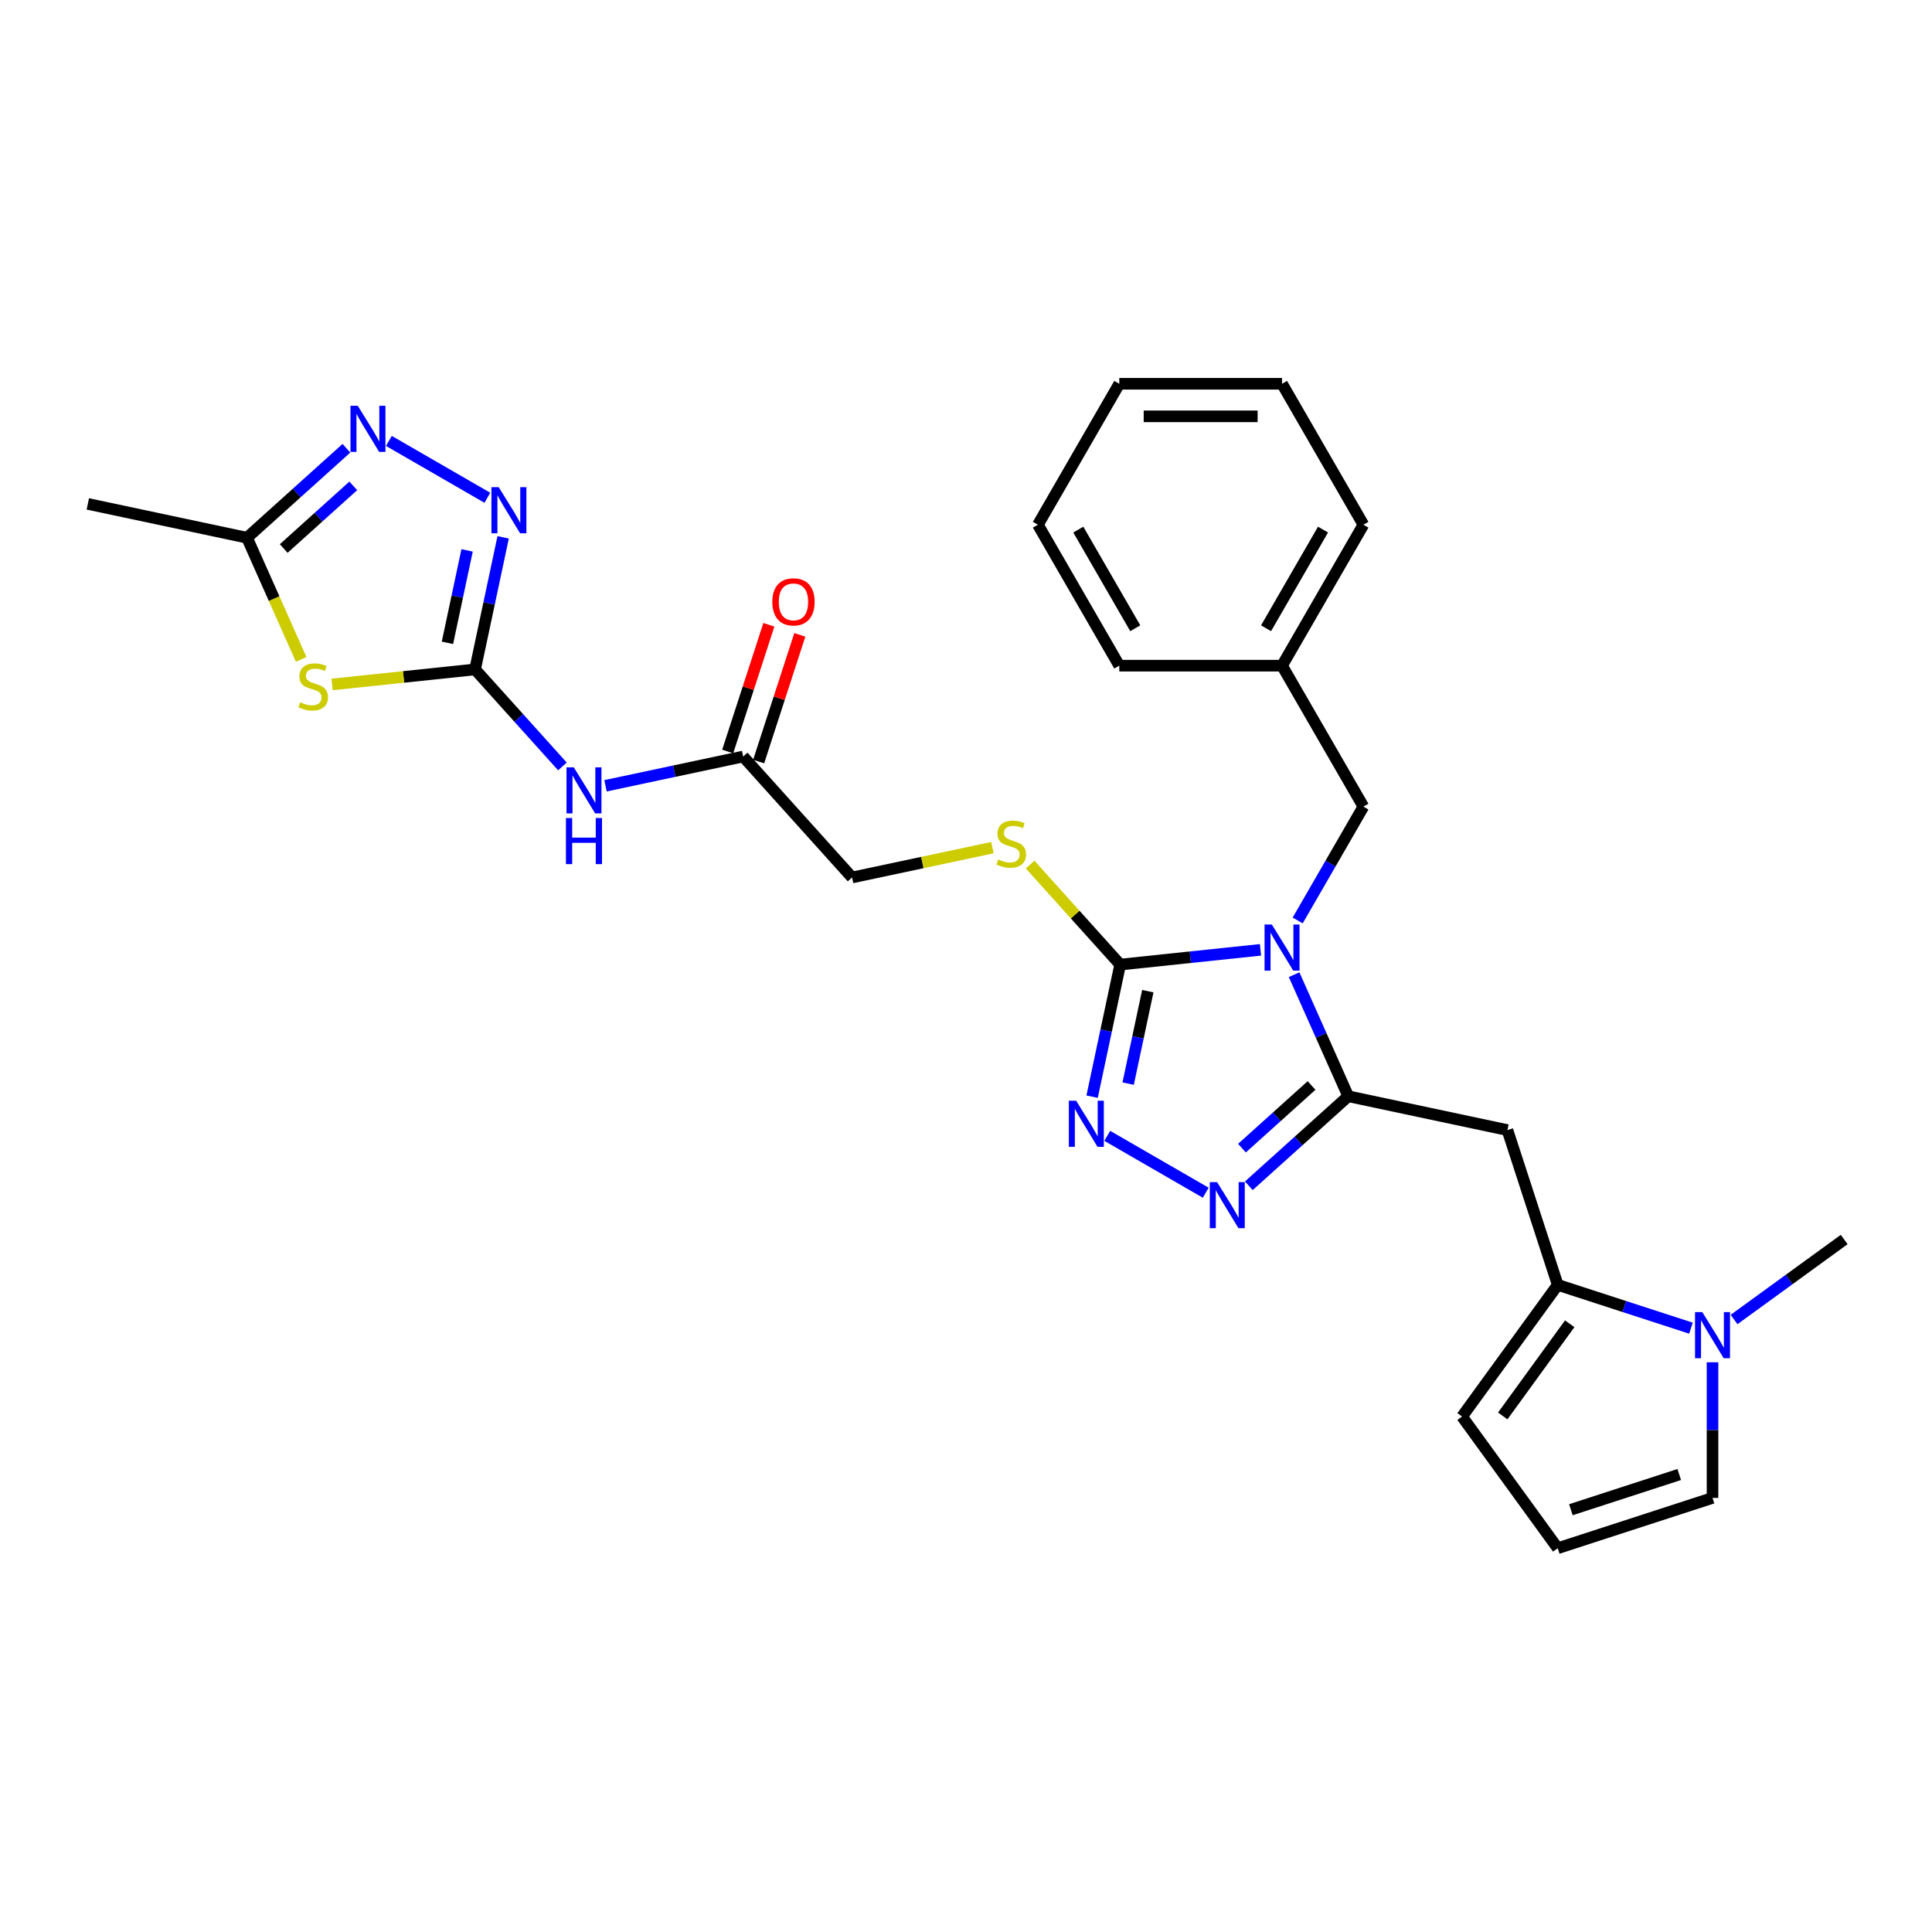 <?xml version='1.0' encoding='iso-8859-1'?>
<svg version='1.1' baseProfile='full'
              xmlns='http://www.w3.org/2000/svg'
                      xmlns:rdkit='http://www.rdkit.org/xml'
                      xmlns:xlink='http://www.w3.org/1999/xlink'
                  xml:space='preserve'
width='1000px' height='1000px' viewBox='0 0 1000 1000'>
<!-- END OF HEADER -->
<rect style='opacity:1.0;fill:#FFFFFF;stroke:none' width='1000' height='1000' x='0' y='0'> </rect>
<path class='bond-0' d='M 669.829,504.497 L 683.836,535.958' style='fill:none;fill-rule:evenodd;stroke:#0000FF;stroke-width:6px;stroke-linecap:butt;stroke-linejoin:miter;stroke-opacity:1' />
<path class='bond-0' d='M 683.836,535.958 L 697.844,567.42' style='fill:none;fill-rule:evenodd;stroke:#000000;stroke-width:6px;stroke-linecap:butt;stroke-linejoin:miter;stroke-opacity:1' />
<path class='bond-1' d='M 652.427,491.634 L 616.114,495.451' style='fill:none;fill-rule:evenodd;stroke:#0000FF;stroke-width:6px;stroke-linecap:butt;stroke-linejoin:miter;stroke-opacity:1' />
<path class='bond-1' d='M 616.114,495.451 L 579.801,499.268' style='fill:none;fill-rule:evenodd;stroke:#000000;stroke-width:6px;stroke-linecap:butt;stroke-linejoin:miter;stroke-opacity:1' />
<path class='bond-15' d='M 671.683,476.428 L 688.692,446.967' style='fill:none;fill-rule:evenodd;stroke:#0000FF;stroke-width:6px;stroke-linecap:butt;stroke-linejoin:miter;stroke-opacity:1' />
<path class='bond-15' d='M 688.692,446.967 L 705.701,417.507' style='fill:none;fill-rule:evenodd;stroke:#000000;stroke-width:6px;stroke-linecap:butt;stroke-linejoin:miter;stroke-opacity:1' />
<path class='bond-3' d='M 697.844,567.42 L 672.119,590.582' style='fill:none;fill-rule:evenodd;stroke:#000000;stroke-width:6px;stroke-linecap:butt;stroke-linejoin:miter;stroke-opacity:1' />
<path class='bond-3' d='M 672.119,590.582 L 646.394,613.745' style='fill:none;fill-rule:evenodd;stroke:#0000FF;stroke-width:6px;stroke-linecap:butt;stroke-linejoin:miter;stroke-opacity:1' />
<path class='bond-3' d='M 678.853,561.848 L 660.846,578.062' style='fill:none;fill-rule:evenodd;stroke:#000000;stroke-width:6px;stroke-linecap:butt;stroke-linejoin:miter;stroke-opacity:1' />
<path class='bond-3' d='M 660.846,578.062 L 642.838,594.276' style='fill:none;fill-rule:evenodd;stroke:#0000FF;stroke-width:6px;stroke-linecap:butt;stroke-linejoin:miter;stroke-opacity:1' />
<path class='bond-7' d='M 697.844,567.42 L 780.244,584.934' style='fill:none;fill-rule:evenodd;stroke:#000000;stroke-width:6px;stroke-linecap:butt;stroke-linejoin:miter;stroke-opacity:1' />
<path class='bond-4' d='M 579.801,499.268 L 572.535,533.45' style='fill:none;fill-rule:evenodd;stroke:#000000;stroke-width:6px;stroke-linecap:butt;stroke-linejoin:miter;stroke-opacity:1' />
<path class='bond-4' d='M 572.535,533.45 L 565.27,567.633' style='fill:none;fill-rule:evenodd;stroke:#0000FF;stroke-width:6px;stroke-linecap:butt;stroke-linejoin:miter;stroke-opacity:1' />
<path class='bond-4' d='M 594.101,513.025 L 589.015,536.953' style='fill:none;fill-rule:evenodd;stroke:#000000;stroke-width:6px;stroke-linecap:butt;stroke-linejoin:miter;stroke-opacity:1' />
<path class='bond-4' d='M 589.015,536.953 L 583.929,560.881' style='fill:none;fill-rule:evenodd;stroke:#0000FF;stroke-width:6px;stroke-linecap:butt;stroke-linejoin:miter;stroke-opacity:1' />
<path class='bond-13' d='M 579.801,499.268 L 556.495,473.383' style='fill:none;fill-rule:evenodd;stroke:#000000;stroke-width:6px;stroke-linecap:butt;stroke-linejoin:miter;stroke-opacity:1' />
<path class='bond-13' d='M 556.495,473.383 L 533.188,447.499' style='fill:none;fill-rule:evenodd;stroke:#CCCC00;stroke-width:6px;stroke-linecap:butt;stroke-linejoin:miter;stroke-opacity:1' />
<path class='bond-2' d='M 245.897,346.488 L 268.505,371.596' style='fill:none;fill-rule:evenodd;stroke:#000000;stroke-width:6px;stroke-linecap:butt;stroke-linejoin:miter;stroke-opacity:1' />
<path class='bond-2' d='M 268.505,371.596 L 291.112,396.704' style='fill:none;fill-rule:evenodd;stroke:#0000FF;stroke-width:6px;stroke-linecap:butt;stroke-linejoin:miter;stroke-opacity:1' />
<path class='bond-5' d='M 245.897,346.488 L 208.885,350.378' style='fill:none;fill-rule:evenodd;stroke:#000000;stroke-width:6px;stroke-linecap:butt;stroke-linejoin:miter;stroke-opacity:1' />
<path class='bond-5' d='M 208.885,350.378 L 171.873,354.268' style='fill:none;fill-rule:evenodd;stroke:#CCCC00;stroke-width:6px;stroke-linecap:butt;stroke-linejoin:miter;stroke-opacity:1' />
<path class='bond-6' d='M 245.897,346.488 L 253.163,312.305' style='fill:none;fill-rule:evenodd;stroke:#000000;stroke-width:6px;stroke-linecap:butt;stroke-linejoin:miter;stroke-opacity:1' />
<path class='bond-6' d='M 253.163,312.305 L 260.429,278.122' style='fill:none;fill-rule:evenodd;stroke:#0000FF;stroke-width:6px;stroke-linecap:butt;stroke-linejoin:miter;stroke-opacity:1' />
<path class='bond-6' d='M 231.597,332.73 L 236.683,308.802' style='fill:none;fill-rule:evenodd;stroke:#000000;stroke-width:6px;stroke-linecap:butt;stroke-linejoin:miter;stroke-opacity:1' />
<path class='bond-6' d='M 236.683,308.802 L 241.769,284.874' style='fill:none;fill-rule:evenodd;stroke:#0000FF;stroke-width:6px;stroke-linecap:butt;stroke-linejoin:miter;stroke-opacity:1' />
<path class='bond-29' d='M 624.088,617.348 L 573.118,587.921' style='fill:none;fill-rule:evenodd;stroke:#0000FF;stroke-width:6px;stroke-linecap:butt;stroke-linejoin:miter;stroke-opacity:1' />
<path class='bond-12' d='M 155.885,341.292 L 141.869,309.814' style='fill:none;fill-rule:evenodd;stroke:#CCCC00;stroke-width:6px;stroke-linecap:butt;stroke-linejoin:miter;stroke-opacity:1' />
<path class='bond-12' d='M 141.869,309.814 L 127.854,278.336' style='fill:none;fill-rule:evenodd;stroke:#000000;stroke-width:6px;stroke-linecap:butt;stroke-linejoin:miter;stroke-opacity:1' />
<path class='bond-9' d='M 252.259,257.648 L 201.289,228.221' style='fill:none;fill-rule:evenodd;stroke:#0000FF;stroke-width:6px;stroke-linecap:butt;stroke-linejoin:miter;stroke-opacity:1' />
<path class='bond-8' d='M 780.244,584.934 L 806.276,665.052' style='fill:none;fill-rule:evenodd;stroke:#000000;stroke-width:6px;stroke-linecap:butt;stroke-linejoin:miter;stroke-opacity:1' />
<path class='bond-11' d='M 806.276,665.052 L 840.758,676.256' style='fill:none;fill-rule:evenodd;stroke:#000000;stroke-width:6px;stroke-linecap:butt;stroke-linejoin:miter;stroke-opacity:1' />
<path class='bond-11' d='M 840.758,676.256 L 875.24,687.46' style='fill:none;fill-rule:evenodd;stroke:#0000FF;stroke-width:6px;stroke-linecap:butt;stroke-linejoin:miter;stroke-opacity:1' />
<path class='bond-17' d='M 806.276,665.052 L 756.76,733.204' style='fill:none;fill-rule:evenodd;stroke:#000000;stroke-width:6px;stroke-linecap:butt;stroke-linejoin:miter;stroke-opacity:1' />
<path class='bond-17' d='M 812.479,685.178 L 777.818,732.884' style='fill:none;fill-rule:evenodd;stroke:#000000;stroke-width:6px;stroke-linecap:butt;stroke-linejoin:miter;stroke-opacity:1' />
<path class='bond-32' d='M 179.304,232.01 L 153.579,255.173' style='fill:none;fill-rule:evenodd;stroke:#0000FF;stroke-width:6px;stroke-linecap:butt;stroke-linejoin:miter;stroke-opacity:1' />
<path class='bond-32' d='M 153.579,255.173 L 127.854,278.336' style='fill:none;fill-rule:evenodd;stroke:#000000;stroke-width:6px;stroke-linecap:butt;stroke-linejoin:miter;stroke-opacity:1' />
<path class='bond-32' d='M 182.86,251.48 L 164.853,267.693' style='fill:none;fill-rule:evenodd;stroke:#0000FF;stroke-width:6px;stroke-linecap:butt;stroke-linejoin:miter;stroke-opacity:1' />
<path class='bond-32' d='M 164.853,267.693 L 146.845,283.907' style='fill:none;fill-rule:evenodd;stroke:#000000;stroke-width:6px;stroke-linecap:butt;stroke-linejoin:miter;stroke-opacity:1' />
<path class='bond-10' d='M 313.419,406.72 L 349.042,399.148' style='fill:none;fill-rule:evenodd;stroke:#0000FF;stroke-width:6px;stroke-linecap:butt;stroke-linejoin:miter;stroke-opacity:1' />
<path class='bond-10' d='M 349.042,399.148 L 384.665,391.576' style='fill:none;fill-rule:evenodd;stroke:#000000;stroke-width:6px;stroke-linecap:butt;stroke-linejoin:miter;stroke-opacity:1' />
<path class='bond-16' d='M 886.393,705.118 L 886.393,740.221' style='fill:none;fill-rule:evenodd;stroke:#0000FF;stroke-width:6px;stroke-linecap:butt;stroke-linejoin:miter;stroke-opacity:1' />
<path class='bond-16' d='M 886.393,740.221 L 886.393,775.324' style='fill:none;fill-rule:evenodd;stroke:#000000;stroke-width:6px;stroke-linecap:butt;stroke-linejoin:miter;stroke-opacity:1' />
<path class='bond-22' d='M 897.547,682.98 L 926.046,662.274' style='fill:none;fill-rule:evenodd;stroke:#0000FF;stroke-width:6px;stroke-linecap:butt;stroke-linejoin:miter;stroke-opacity:1' />
<path class='bond-22' d='M 926.046,662.274 L 954.545,641.568' style='fill:none;fill-rule:evenodd;stroke:#000000;stroke-width:6px;stroke-linecap:butt;stroke-linejoin:miter;stroke-opacity:1' />
<path class='bond-23' d='M 127.854,278.336 L 45.455,260.821' style='fill:none;fill-rule:evenodd;stroke:#000000;stroke-width:6px;stroke-linecap:butt;stroke-linejoin:miter;stroke-opacity:1' />
<path class='bond-20' d='M 513.678,438.738 L 477.356,446.459' style='fill:none;fill-rule:evenodd;stroke:#CCCC00;stroke-width:6px;stroke-linecap:butt;stroke-linejoin:miter;stroke-opacity:1' />
<path class='bond-20' d='M 477.356,446.459 L 441.033,454.179' style='fill:none;fill-rule:evenodd;stroke:#000000;stroke-width:6px;stroke-linecap:butt;stroke-linejoin:miter;stroke-opacity:1' />
<path class='bond-14' d='M 384.665,391.576 L 441.033,454.179' style='fill:none;fill-rule:evenodd;stroke:#000000;stroke-width:6px;stroke-linecap:butt;stroke-linejoin:miter;stroke-opacity:1' />
<path class='bond-19' d='M 392.677,394.179 L 403.331,361.39' style='fill:none;fill-rule:evenodd;stroke:#000000;stroke-width:6px;stroke-linecap:butt;stroke-linejoin:miter;stroke-opacity:1' />
<path class='bond-19' d='M 403.331,361.39 L 413.984,328.602' style='fill:none;fill-rule:evenodd;stroke:#FF0000;stroke-width:6px;stroke-linecap:butt;stroke-linejoin:miter;stroke-opacity:1' />
<path class='bond-19' d='M 376.653,388.973 L 387.307,356.184' style='fill:none;fill-rule:evenodd;stroke:#000000;stroke-width:6px;stroke-linecap:butt;stroke-linejoin:miter;stroke-opacity:1' />
<path class='bond-19' d='M 387.307,356.184 L 397.961,323.395' style='fill:none;fill-rule:evenodd;stroke:#FF0000;stroke-width:6px;stroke-linecap:butt;stroke-linejoin:miter;stroke-opacity:1' />
<path class='bond-21' d='M 705.701,417.507 L 663.58,344.553' style='fill:none;fill-rule:evenodd;stroke:#000000;stroke-width:6px;stroke-linecap:butt;stroke-linejoin:miter;stroke-opacity:1' />
<path class='bond-31' d='M 886.393,775.324 L 806.276,801.356' style='fill:none;fill-rule:evenodd;stroke:#000000;stroke-width:6px;stroke-linecap:butt;stroke-linejoin:miter;stroke-opacity:1' />
<path class='bond-31' d='M 869.169,763.206 L 813.087,781.428' style='fill:none;fill-rule:evenodd;stroke:#000000;stroke-width:6px;stroke-linecap:butt;stroke-linejoin:miter;stroke-opacity:1' />
<path class='bond-18' d='M 756.76,733.204 L 806.276,801.356' style='fill:none;fill-rule:evenodd;stroke:#000000;stroke-width:6px;stroke-linecap:butt;stroke-linejoin:miter;stroke-opacity:1' />
<path class='bond-24' d='M 663.58,344.553 L 705.701,271.598' style='fill:none;fill-rule:evenodd;stroke:#000000;stroke-width:6px;stroke-linecap:butt;stroke-linejoin:miter;stroke-opacity:1' />
<path class='bond-24' d='M 655.307,325.186 L 684.792,274.117' style='fill:none;fill-rule:evenodd;stroke:#000000;stroke-width:6px;stroke-linecap:butt;stroke-linejoin:miter;stroke-opacity:1' />
<path class='bond-25' d='M 663.58,344.553 L 579.34,344.553' style='fill:none;fill-rule:evenodd;stroke:#000000;stroke-width:6px;stroke-linecap:butt;stroke-linejoin:miter;stroke-opacity:1' />
<path class='bond-27' d='M 705.701,271.598 L 663.58,198.644' style='fill:none;fill-rule:evenodd;stroke:#000000;stroke-width:6px;stroke-linecap:butt;stroke-linejoin:miter;stroke-opacity:1' />
<path class='bond-26' d='M 579.34,344.553 L 537.219,271.598' style='fill:none;fill-rule:evenodd;stroke:#000000;stroke-width:6px;stroke-linecap:butt;stroke-linejoin:miter;stroke-opacity:1' />
<path class='bond-26' d='M 587.612,325.186 L 558.128,274.117' style='fill:none;fill-rule:evenodd;stroke:#000000;stroke-width:6px;stroke-linecap:butt;stroke-linejoin:miter;stroke-opacity:1' />
<path class='bond-28' d='M 537.219,271.598 L 579.34,198.644' style='fill:none;fill-rule:evenodd;stroke:#000000;stroke-width:6px;stroke-linecap:butt;stroke-linejoin:miter;stroke-opacity:1' />
<path class='bond-30' d='M 663.58,198.644 L 579.34,198.644' style='fill:none;fill-rule:evenodd;stroke:#000000;stroke-width:6px;stroke-linecap:butt;stroke-linejoin:miter;stroke-opacity:1' />
<path class='bond-30' d='M 650.944,215.492 L 591.976,215.492' style='fill:none;fill-rule:evenodd;stroke:#000000;stroke-width:6px;stroke-linecap:butt;stroke-linejoin:miter;stroke-opacity:1' />
<path  class='atom-0' d='M 658.307 478.534
L 666.124 491.17
Q 666.899 492.416, 668.146 494.674
Q 669.393 496.932, 669.46 497.066
L 669.46 478.534
L 672.628 478.534
L 672.628 502.39
L 669.359 502.39
L 660.969 488.575
Q 659.992 486.958, 658.947 485.104
Q 657.936 483.251, 657.633 482.678
L 657.633 502.39
L 654.533 502.39
L 654.533 478.534
L 658.307 478.534
' fill='#0000FF'/>
<path  class='atom-4' d='M 629.968 611.859
L 637.785 624.495
Q 638.56 625.742, 639.807 628
Q 641.054 630.257, 641.121 630.392
L 641.121 611.859
L 644.288 611.859
L 644.288 635.716
L 641.02 635.716
L 632.63 621.901
Q 631.652 620.283, 630.608 618.43
Q 629.597 616.577, 629.294 616.004
L 629.294 635.716
L 626.194 635.716
L 626.194 611.859
L 629.968 611.859
' fill='#0000FF'/>
<path  class='atom-5' d='M 557.013 569.739
L 564.83 582.375
Q 565.606 583.622, 566.852 585.879
Q 568.099 588.137, 568.166 588.272
L 568.166 569.739
L 571.334 569.739
L 571.334 593.596
L 568.065 593.596
L 559.675 579.78
Q 558.698 578.163, 557.653 576.31
Q 556.642 574.456, 556.339 573.884
L 556.339 593.596
L 553.239 593.596
L 553.239 569.739
L 557.013 569.739
' fill='#0000FF'/>
<path  class='atom-6' d='M 155.379 363.481
Q 155.648 363.583, 156.76 364.054
Q 157.872 364.526, 159.085 364.829
Q 160.332 365.099, 161.545 365.099
Q 163.803 365.099, 165.117 364.021
Q 166.431 362.909, 166.431 360.988
Q 166.431 359.674, 165.757 358.865
Q 165.117 358.056, 164.106 357.618
Q 163.095 357.18, 161.411 356.675
Q 159.288 356.035, 158.007 355.428
Q 156.76 354.822, 155.851 353.541
Q 154.975 352.261, 154.975 350.104
Q 154.975 347.105, 156.996 345.252
Q 159.052 343.398, 163.095 343.398
Q 165.858 343.398, 168.992 344.713
L 168.217 347.307
Q 165.353 346.128, 163.196 346.128
Q 160.871 346.128, 159.591 347.105
Q 158.31 348.049, 158.344 349.7
Q 158.344 350.98, 158.984 351.755
Q 159.658 352.53, 160.602 352.968
Q 161.579 353.406, 163.196 353.912
Q 165.353 354.586, 166.633 355.26
Q 167.914 355.934, 168.824 357.315
Q 169.767 358.663, 169.767 360.988
Q 169.767 364.29, 167.543 366.076
Q 165.353 367.828, 161.68 367.828
Q 159.557 367.828, 157.94 367.357
Q 156.356 366.918, 154.469 366.143
L 155.379 363.481
' fill='#CCCC00'/>
<path  class='atom-7' d='M 258.139 252.159
L 265.956 264.796
Q 266.731 266.042, 267.978 268.3
Q 269.225 270.558, 269.292 270.692
L 269.292 252.159
L 272.459 252.159
L 272.459 276.016
L 269.191 276.016
L 260.801 262.201
Q 259.823 260.583, 258.779 258.73
Q 257.768 256.877, 257.465 256.304
L 257.465 276.016
L 254.365 276.016
L 254.365 252.159
L 258.139 252.159
' fill='#0000FF'/>
<path  class='atom-10' d='M 185.184 210.039
L 193.001 222.675
Q 193.776 223.922, 195.023 226.18
Q 196.27 228.437, 196.337 228.572
L 196.337 210.039
L 199.505 210.039
L 199.505 233.896
L 196.236 233.896
L 187.846 220.081
Q 186.869 218.463, 185.824 216.61
Q 184.813 214.757, 184.51 214.184
L 184.51 233.896
L 181.41 233.896
L 181.41 210.039
L 185.184 210.039
' fill='#0000FF'/>
<path  class='atom-11' d='M 296.992 397.162
L 304.809 409.798
Q 305.584 411.045, 306.831 413.303
Q 308.078 415.56, 308.145 415.695
L 308.145 397.162
L 311.313 397.162
L 311.313 421.019
L 308.044 421.019
L 299.654 407.204
Q 298.677 405.586, 297.632 403.733
Q 296.621 401.88, 296.318 401.307
L 296.318 421.019
L 293.218 421.019
L 293.218 397.162
L 296.992 397.162
' fill='#0000FF'/>
<path  class='atom-11' d='M 292.931 423.405
L 296.166 423.405
L 296.166 433.548
L 308.364 433.548
L 308.364 423.405
L 311.599 423.405
L 311.599 447.262
L 308.364 447.262
L 308.364 436.243
L 296.166 436.243
L 296.166 447.262
L 292.931 447.262
L 292.931 423.405
' fill='#0000FF'/>
<path  class='atom-12' d='M 881.12 679.155
L 888.937 691.791
Q 889.712 693.038, 890.959 695.296
Q 892.206 697.553, 892.273 697.688
L 892.273 679.155
L 895.441 679.155
L 895.441 703.012
L 892.172 703.012
L 883.782 689.197
Q 882.805 687.579, 881.76 685.726
Q 880.749 683.873, 880.446 683.3
L 880.446 703.012
L 877.346 703.012
L 877.346 679.155
L 881.12 679.155
' fill='#0000FF'/>
<path  class='atom-14' d='M 516.694 444.853
Q 516.963 444.954, 518.075 445.426
Q 519.187 445.897, 520.4 446.201
Q 521.647 446.47, 522.86 446.47
Q 525.118 446.47, 526.432 445.392
Q 527.746 444.28, 527.746 442.359
Q 527.746 441.045, 527.072 440.236
Q 526.432 439.428, 525.421 438.99
Q 524.41 438.552, 522.725 438.046
Q 520.603 437.406, 519.322 436.799
Q 518.075 436.193, 517.166 434.912
Q 516.289 433.632, 516.289 431.475
Q 516.289 428.476, 518.311 426.623
Q 520.367 424.77, 524.41 424.77
Q 527.173 424.77, 530.307 426.084
L 529.532 428.679
Q 526.668 427.499, 524.511 427.499
Q 522.186 427.499, 520.906 428.476
Q 519.625 429.42, 519.659 431.071
Q 519.659 432.351, 520.299 433.126
Q 520.973 433.901, 521.917 434.339
Q 522.894 434.778, 524.511 435.283
Q 526.668 435.957, 527.948 436.631
Q 529.229 437.305, 530.139 438.686
Q 531.082 440.034, 531.082 442.359
Q 531.082 445.661, 528.858 447.447
Q 526.668 449.2, 522.995 449.2
Q 520.872 449.2, 519.255 448.728
Q 517.671 448.29, 515.784 447.515
L 516.694 444.853
' fill='#CCCC00'/>
<path  class='atom-20' d='M 399.746 311.526
Q 399.746 305.798, 402.576 302.596
Q 405.407 299.395, 410.697 299.395
Q 415.987 299.395, 418.818 302.596
Q 421.648 305.798, 421.648 311.526
Q 421.648 317.322, 418.784 320.624
Q 415.92 323.892, 410.697 323.892
Q 405.44 323.892, 402.576 320.624
Q 399.746 317.355, 399.746 311.526
M 410.697 321.197
Q 414.336 321.197, 416.291 318.771
Q 418.279 316.311, 418.279 311.526
Q 418.279 306.842, 416.291 304.483
Q 414.336 302.091, 410.697 302.091
Q 407.058 302.091, 405.07 304.45
Q 403.115 306.808, 403.115 311.526
Q 403.115 316.344, 405.07 318.771
Q 407.058 321.197, 410.697 321.197
' fill='#FF0000'/>
</svg>
